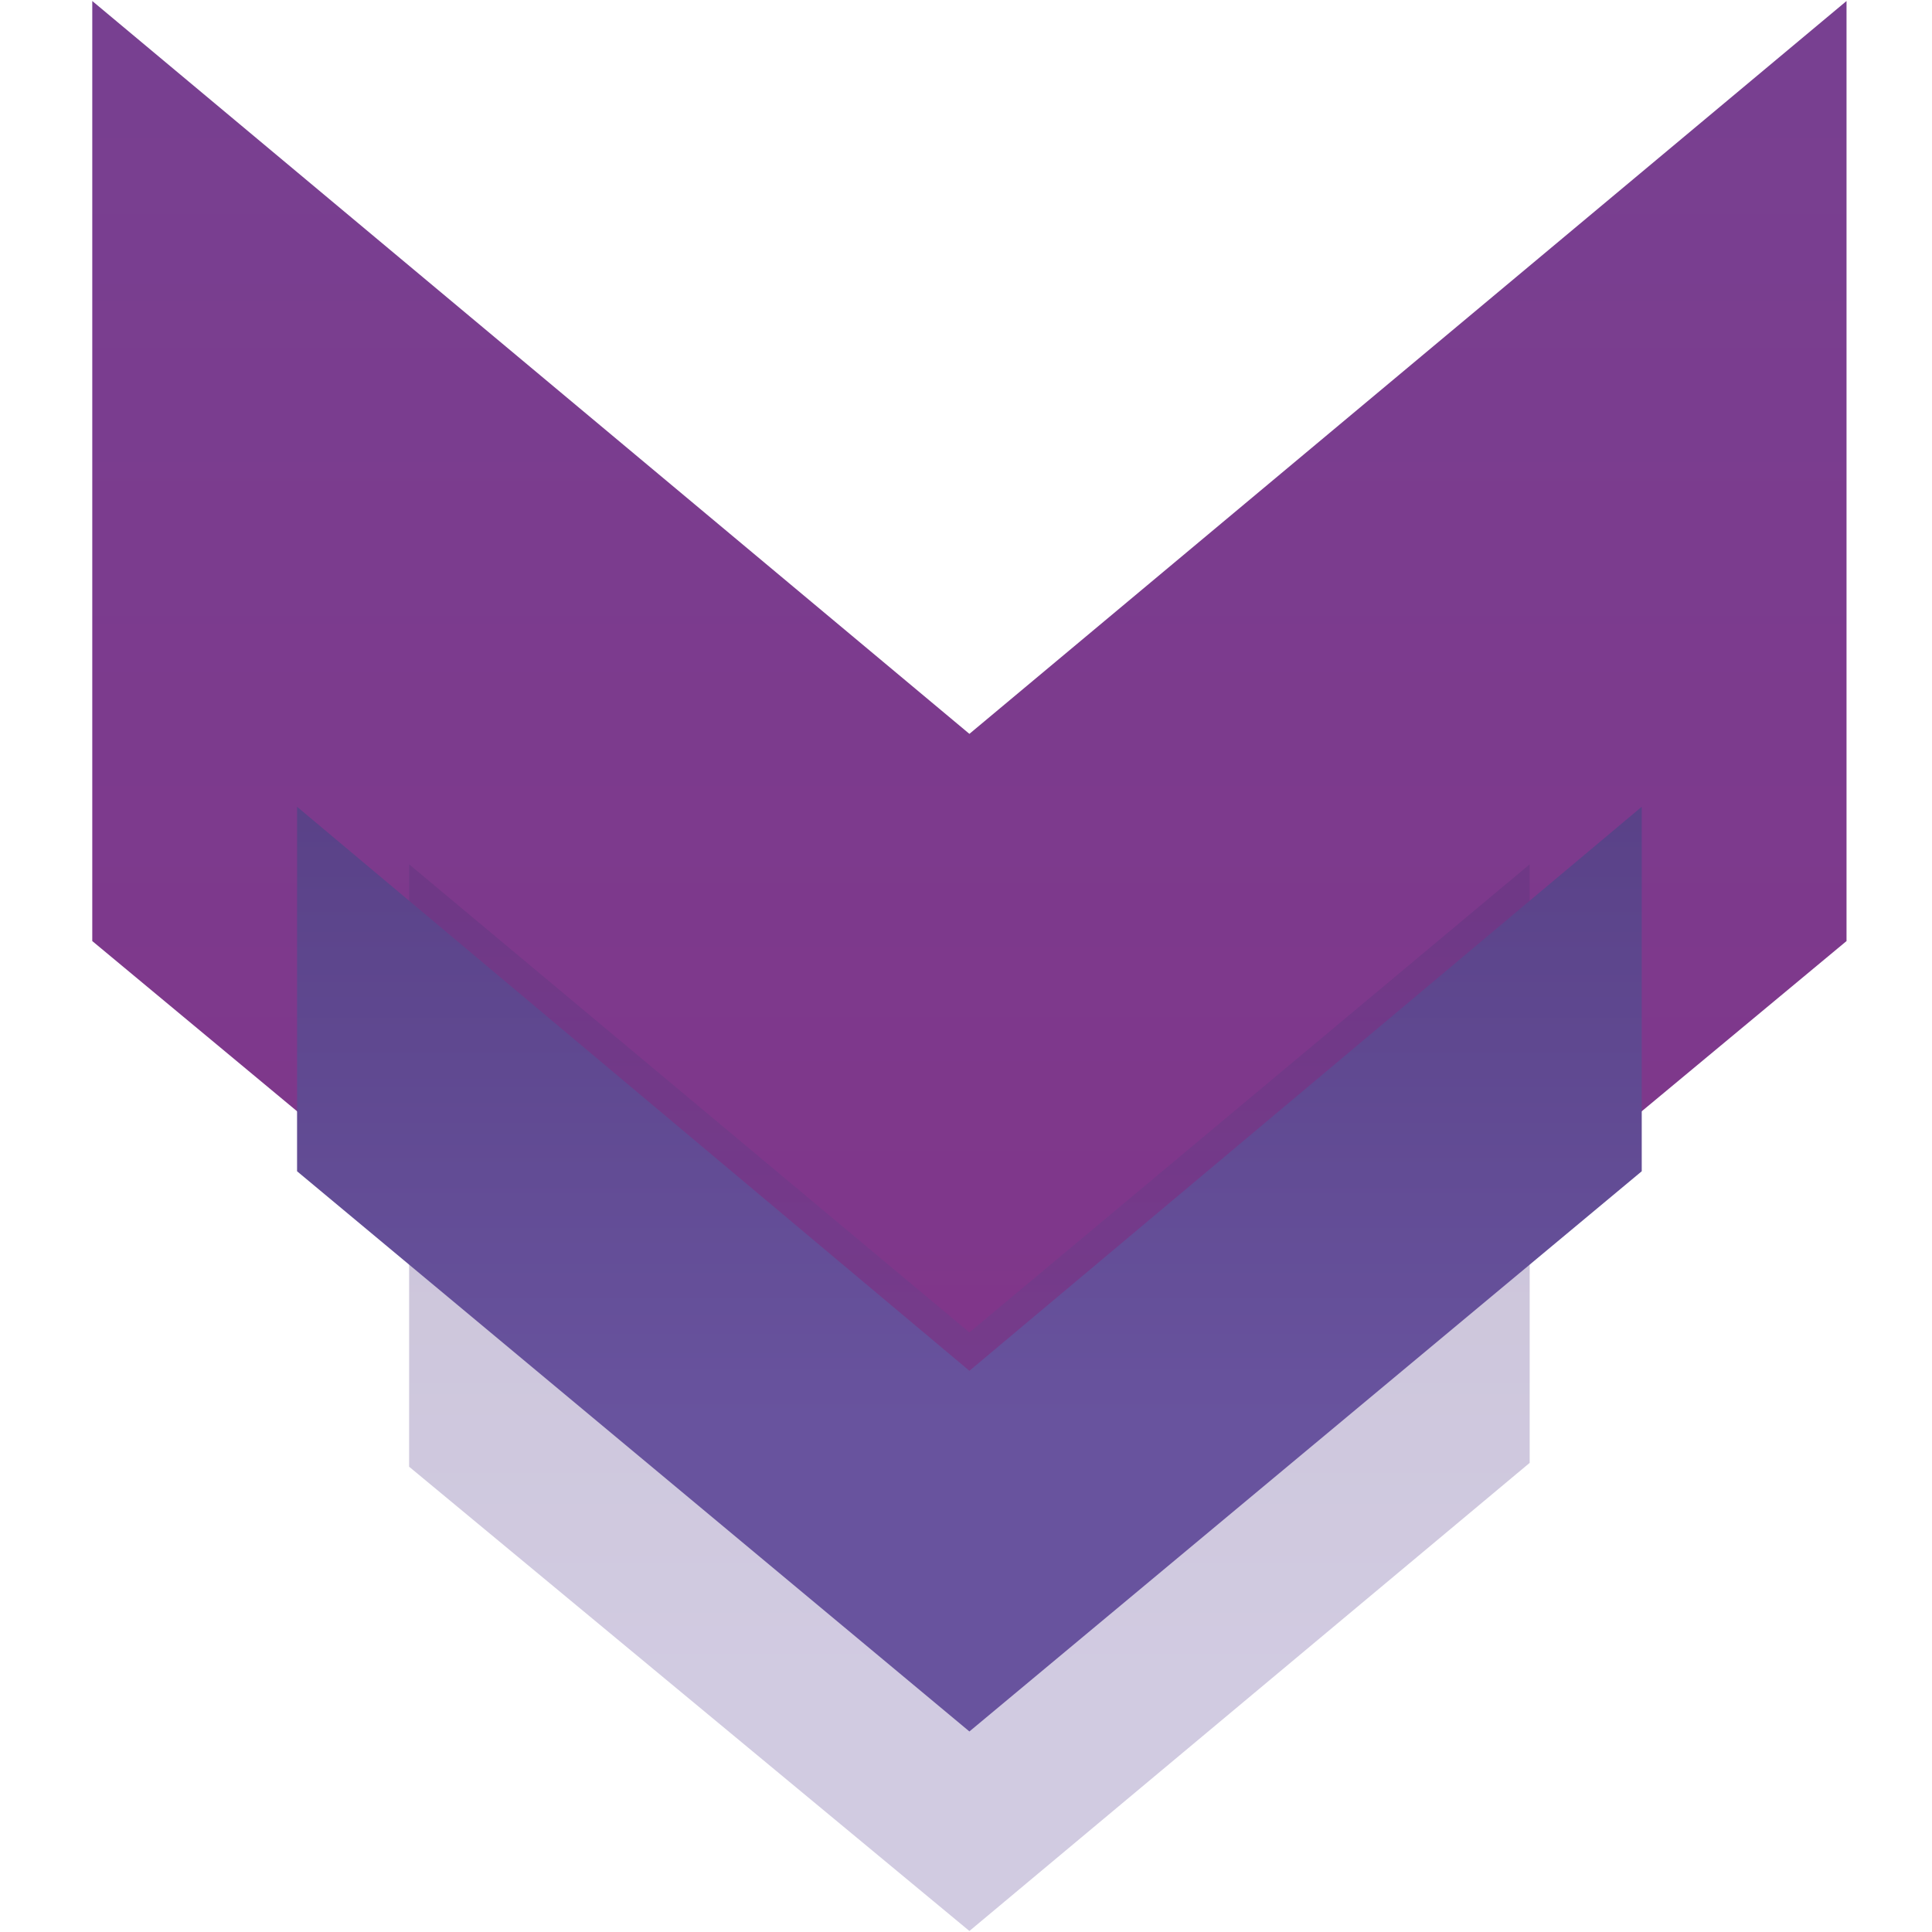 <?xml version="1.0" encoding="UTF-8" standalone="no"?>
<!-- Generator: Adobe Illustrator 26.0.3, SVG Export Plug-In . SVG Version: 6.00 Build 0)  -->

<svg
   version="1.1"
   id="Calque_1"
   x="0px"
   y="0px"
   viewBox="0 0 50 50"
   style="enable-background:new 0 0 50 50;"
   xml:space="preserve"
   sodipodi:docname="down.svg"
   inkscape:version="1.1.2 (b8e25be833, 2022-02-05)"
   xmlns:inkscape="http://www.inkscape.org/namespaces/inkscape"
   xmlns:sodipodi="http://sodipodi.sourceforge.net/DTD/sodipodi-0.dtd"
   xmlns="http://www.w3.org/2000/svg"
   xmlns:svg="http://www.w3.org/2000/svg"><defs
   id="defs36" /><sodipodi:namedview
   id="namedview34"
   pagecolor="#ffffff"
   bordercolor="#666666"
   borderopacity="1.0"
   inkscape:pageshadow="2"
   inkscape:pageopacity="0.0"
   inkscape:pagecheckerboard="0"
   showgrid="false"
   inkscape:zoom="16.16"
   inkscape:cx="25"
   inkscape:cy="15.068069"
   inkscape:window-width="1920"
   inkscape:window-height="1001"
   inkscape:window-x="-9"
   inkscape:window-y="-9"
   inkscape:window-maximized="1"
   inkscape:current-layer="g31" />
<style
   type="text/css"
   id="style2">
	.st0{fill:url(#SVGID_1_);}
	.st1{opacity:0.3;fill:url(#SVGID_00000147933489561252563900000003264110679779566493_);}
	.st2{fill:url(#SVGID_00000039843266124712032190000011675817801688816028_);}
</style>
<g
   id="g31">
	<g
   id="g29"
   transform="matrix(1,0,0,0.993,-0.062,-0.123)">
		<g
   id="g27"
   transform="rotate(90,25.15,25.3)">
			<g
   id="g25">
				<linearGradient
   id="SVGID_1_"
   gradientUnits="userSpaceOnUse"
   x1="35.215"
   y1="25.305"
   x2="-66.008"
   y2="25.305">
					<stop
   offset="0"
   style="stop-color:#80368A"
   id="stop4" />
					<stop
   offset="1"
   style="stop-color:#68539E"
   id="stop6" />
				</linearGradient>
				<polygon
   class="st0"
   points="19.1,25.3 0,2.6 24.5,2.6 43.5,25.3 24.5,48 0,48 "
   id="polygon9"
   style="fill:url(#SVGID_1_)" />
				
					<linearGradient
   id="SVGID_00000103951354555098349370000007656837007125782937_"
   gradientUnits="userSpaceOnUse"
   x1="11.515"
   y1="25.305"
   x2="44.012"
   y2="25.305">
					<stop
   offset="0"
   style="stop-color:#422563"
   id="stop11" />
					<stop
   offset="1"
   style="stop-color:#68539E"
   id="stop13" />
				</linearGradient>
				<polygon
   style="opacity:0.3;fill:url(#SVGID_00000103951354555098349370000007656837007125782937_)"
   points="34.7,25.3 22.5,10.8 38.1,10.8 50.3,25.3 38.2,39.8 22.5,39.8 "
   id="polygon16" />
				
					<linearGradient
   id="SVGID_00000164513997939411681980000003042034765475412641_"
   gradientUnits="userSpaceOnUse"
   x1="-5.098"
   y1="25.305"
   x2="37.019"
   y2="25.305">
					<stop
   offset="0"
   style="stop-color:#422563"
   id="stop18" />
					<stop
   offset="1"
   style="stop-color:#68539E"
   id="stop20" />
				</linearGradient>
				<polygon
   style="fill:url(#SVGID_00000164513997939411681980000003042034765475412641_)"
   points="35.7,25.3 21,7.9 30.5,7.9 45.1,25.3 30.5,42.7 21,42.7 "
   id="polygon23" />
			</g>
		</g>
	</g>
</g>
</svg>
